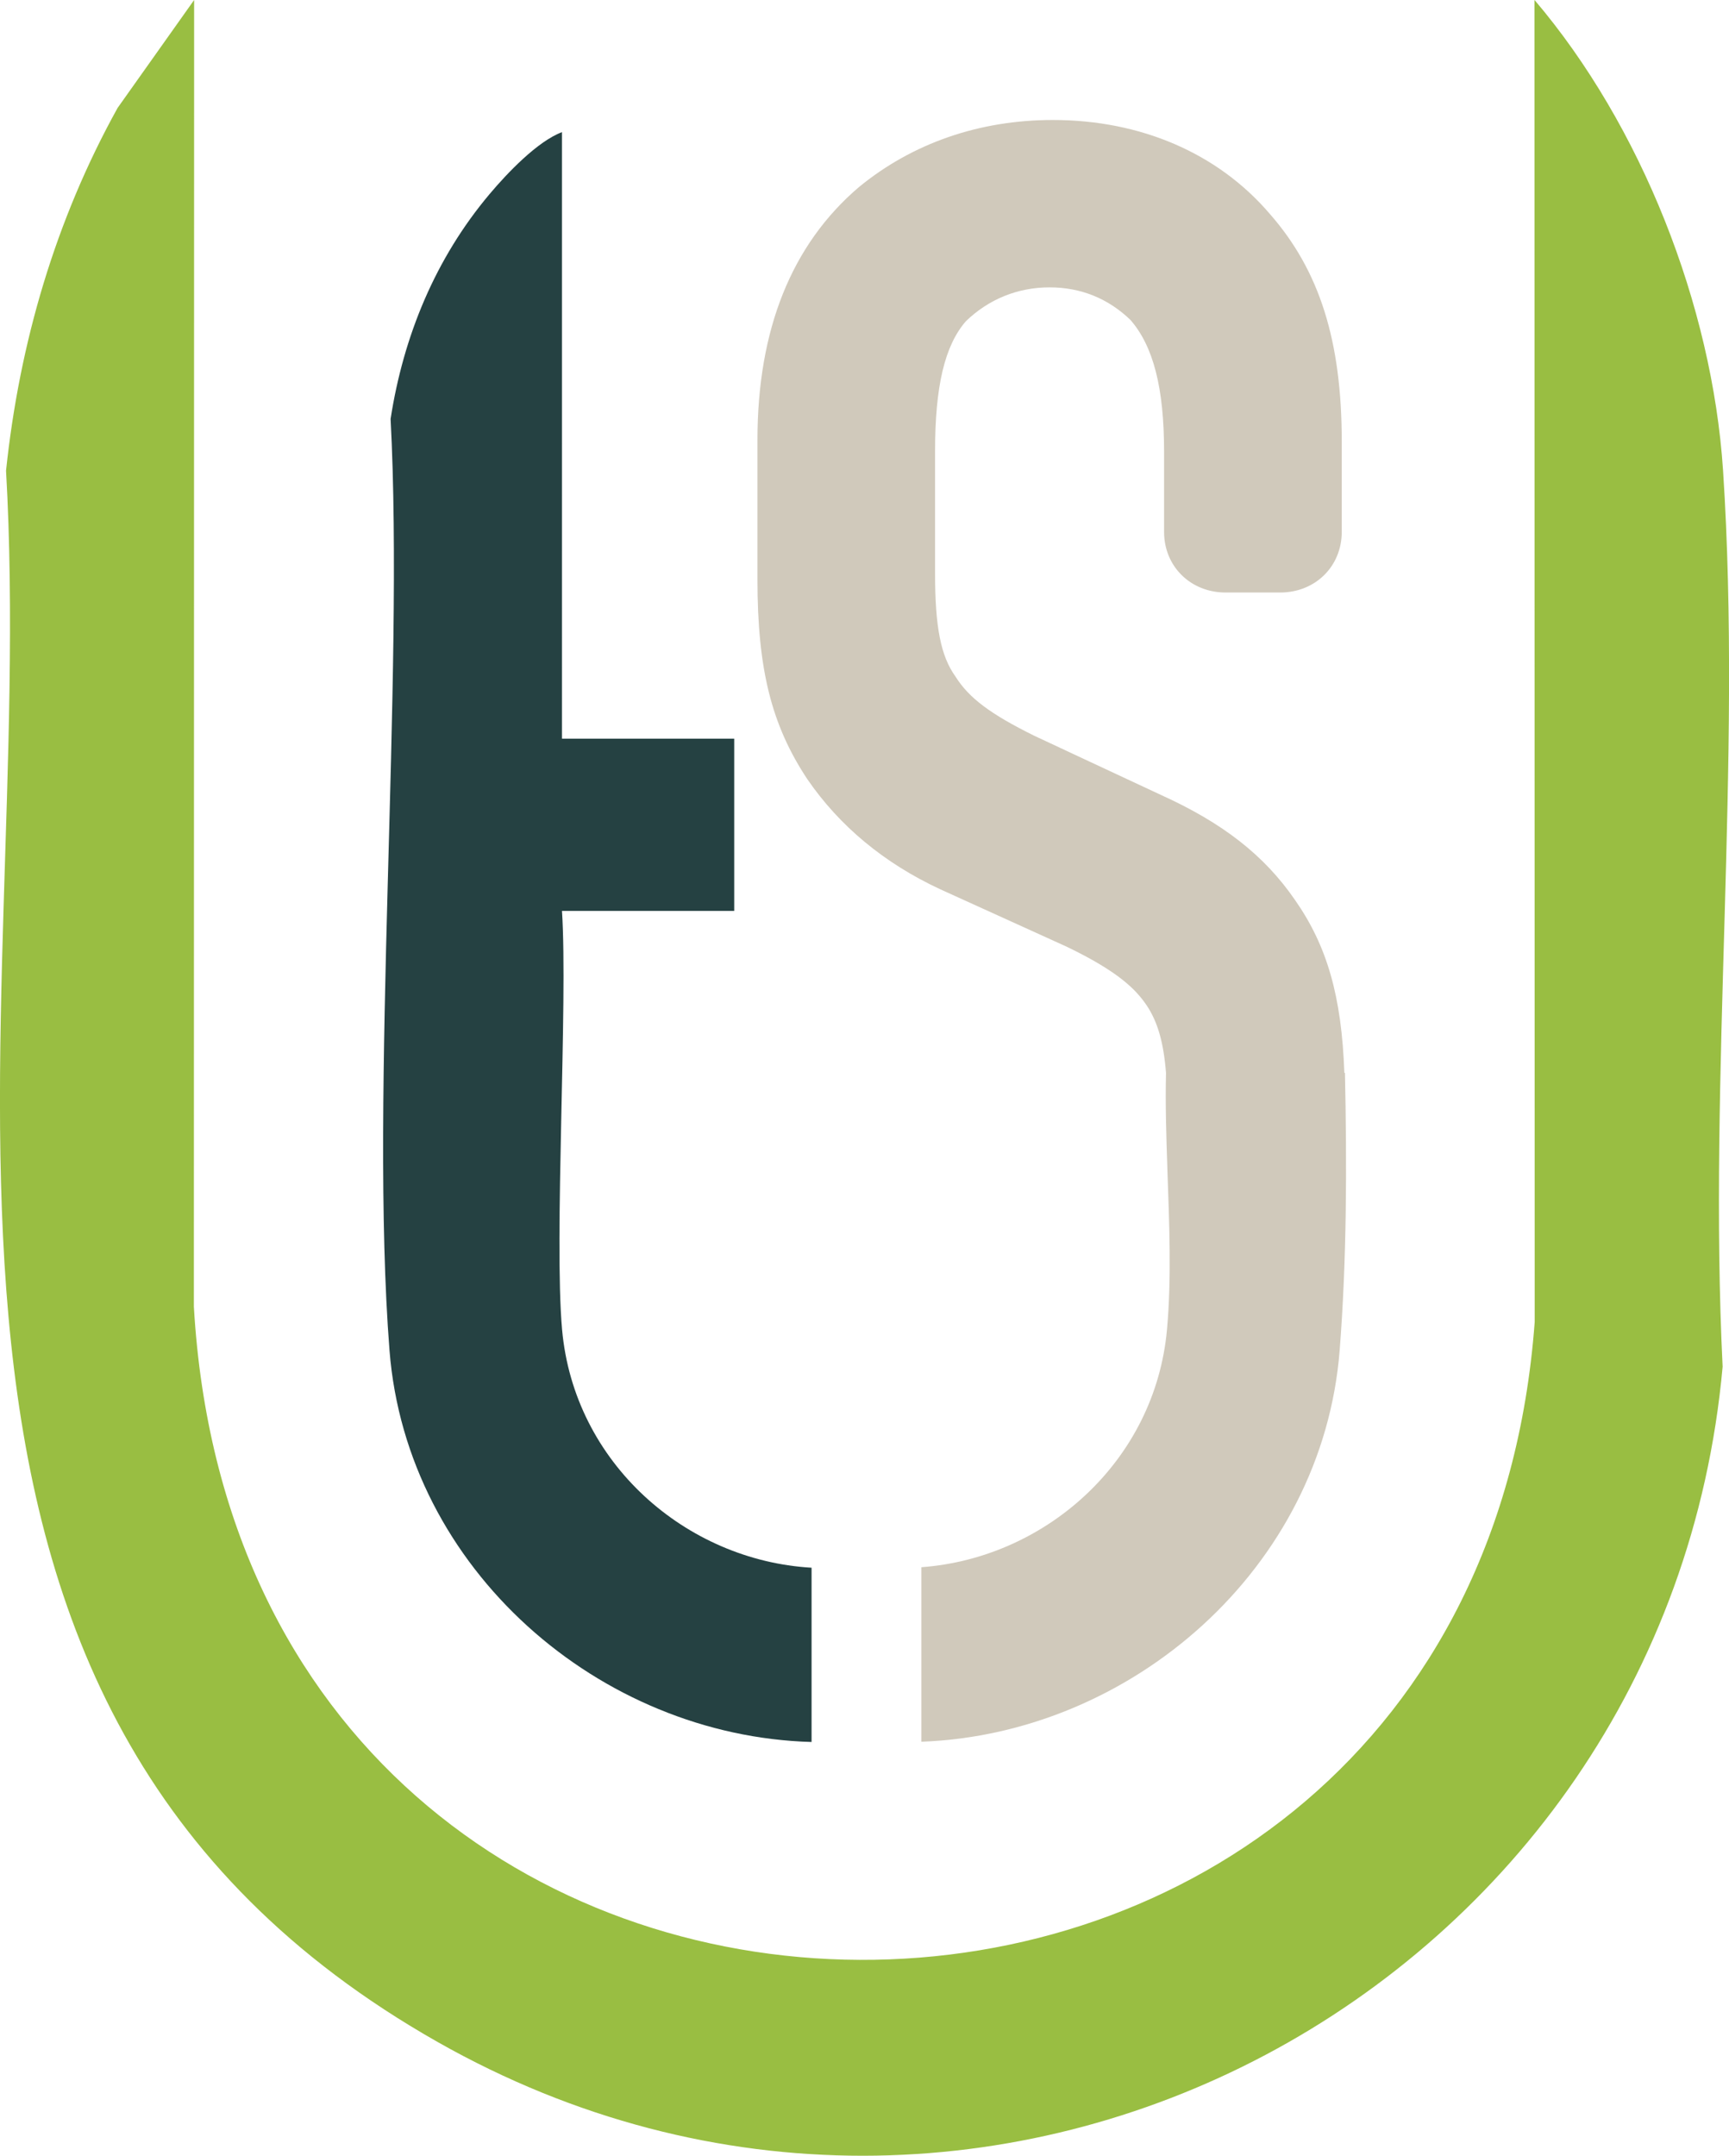 <svg xmlns="http://www.w3.org/2000/svg" id="Layer_1" viewBox="0 0 206.1 256.93"><defs><style>      .st0 {        fill: #d0c9bb;      }      .st1 {        fill: #99be42;      }      .st2 {        fill: #254142;      }    </style></defs><path class="st1" d="M182.92,0c12.72,14.95,21.17,36.39,22.47,56.06,2.28,34.69-1.77,71.87-.05,106.83-6.7,74.17-87.51,117.71-153.17,80.49C-18.71,203.2,4.59,123.72.72,56.1c1.6-15.23,5.9-29.9,13.3-43.24L23.14,0l-.03,155.75c6.03,103.71,152.3,103.26,159.83,1.8l-.03-157.55Z"></path><path class="st2" d="M96.73,186.85c-14.96-.87-28.31-12.48-29.73-28.39-.97-10.89.7-38.86-.01-49.89h20.53v-20.53h-20.53V15.75c-2.94,1.1-6.56,4.92-8.63,7.38-6.46,7.67-10.27,16.92-11.8,26.8,1.64,30.9-2.52,80.46-.13,111.02,2.05,26.12,25.06,45.97,50.31,46.67v-20.78Z"></path><path class="st0" d="M160.31,127.87h-.06c-.33-9.15-2.06-15.13-5.88-20.6-3.65-5.31-8.59-9.18-16.02-12.54l-15.03-7.02c-5.28-2.61-7.82-4.52-9.43-7.08-1.75-2.44-2.43-5.9-2.43-12.34v-14.47c0-7.82,1.16-12.64,3.68-15.54,2.73-2.63,6.18-4.03,9.97-4.03s7.03,1.37,9.64,3.88c2.73,3.13,4.01,8.11,4.01,15.68v9.58c0,4.12,3.16,7.23,7.34,7.23h6.49c4.19,0,7.35-3.11,7.35-7.23v-10.76c0-12.01-2.65-20.38-8.57-27.13-6.17-7.22-15.36-11.2-25.87-11.2-8.75,0-16.74,2.76-23.13,8.01-8.02,6.85-12.08,16.98-12.08,30.13v16.62c0,10.67,1.66,17.34,5.94,23.8,3.85,5.61,9.18,10.03,15.85,13.13l15.04,6.83c6.27,3.01,8.3,5.15,9.56,7,1.3,1.94,2.02,4.38,2.31,8.06-.09,3.71.03,7.51.16,11.32v.08h0c.23,6.5.51,13.02-.04,19.15-1.41,15.75-14.51,27.28-29.28,28.36v20.8c25.08-.92,47.82-20.69,49.86-46.65.84-10.72.87-21.84.63-33.09Z"></path></svg>